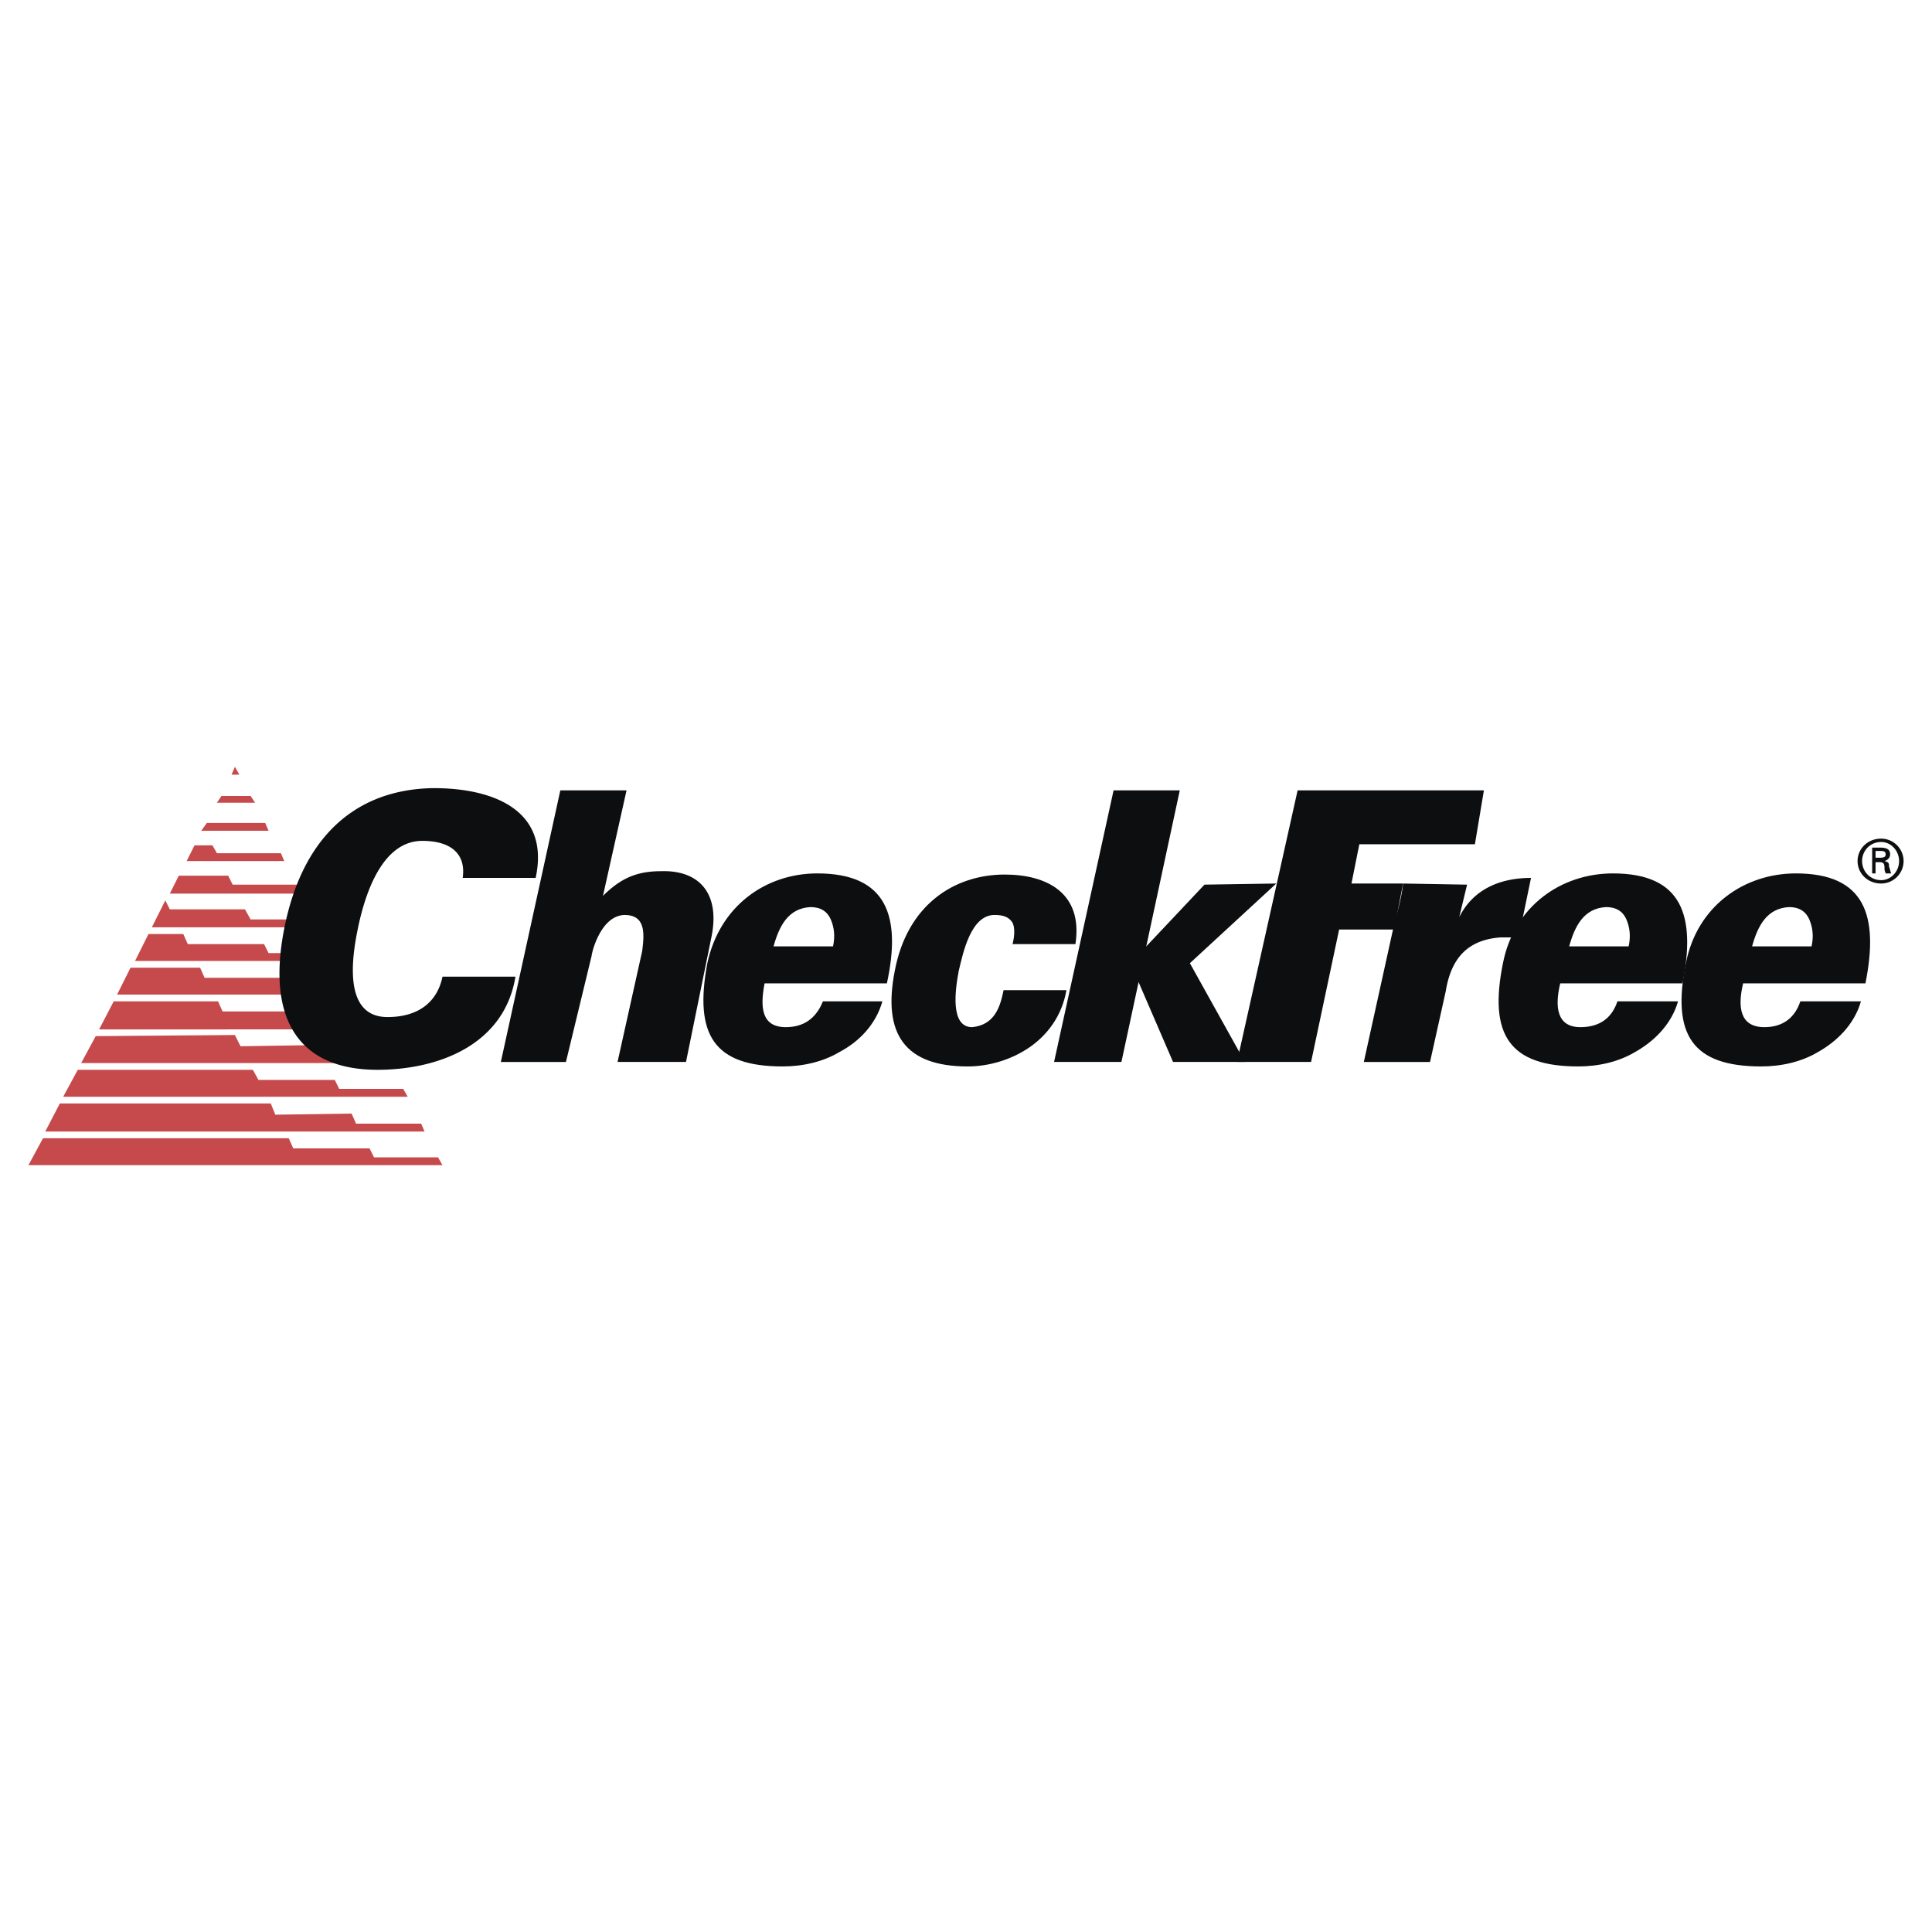 <svg xmlns="http://www.w3.org/2000/svg" width="2500" height="2500" viewBox="0 0 192.756 192.756"><g fill-rule="evenodd" clip-rule="evenodd"><path fill="#fff" d="M0 0h192.756v192.756H0V0z"/><path d="M23.436 76.505l.448.784H23.1l.336-.784zm-1.344 2.911h2.911l.448.672h-3.807l.448-.672zm-1.455 2.688h5.822l.336.783h-6.718l.56-.783zm1.007 3.022h6.382l.336.784h-9.741l.784-1.568h1.792l.447.784zm1.567 3.135h6.382l.448.896H16.942l.896-1.792h4.926l.447.896zm1.792 3.471h6.382l.448.784H15.15l1.344-2.687.448.896h7.501l.56 1.007zm1.791 3.358h6.382l.448.784H13.471l1.344-2.687h3.471l.448 1.007h7.613l.447.896zm10.525 20.377h6.382l.447.785H2.834l1.456-2.688h24.52l.448 1.008h7.613l.448.895zm-3.471-6.828h6.381l.448.783H6.305l1.456-2.688h17.466l.56 1.008H33.4l.448.897zm-1.791-3.36h6.381l.448.783H8.097l1.455-2.688 13.883-.111.56 1.119 7.501-.111.561 1.008zm-1.792-3.359h6.382l.448.783H9.888l1.456-2.799h10.412l.448 1.008h7.614l.447 1.008zm-1.791-3.471h6.382l.448.783H11.68l1.344-2.686h6.941l.448 1.008h7.613l.448.895zm7.053 13.66h6.494l.336.783H4.514l1.455-2.799h21.049l.448 1.119 7.613-.111.448 1.008z" fill="#c64a4c"/><path d="M49.97 105.951l5.934-27.095h6.606L60.158 89.38c1.903-1.904 3.583-2.463 5.822-2.463 3.807-.112 5.821 2.239 5.038 6.382l-2.575 12.652h-6.83l2.463-11.084c.224-1.791.336-3.583-1.791-3.583-2.576.112-3.359 4.367-3.247 4.031l-2.575 10.637H49.97v-.001zM155.662 98.113c-.561 2.352-.336 4.367 2.014 4.367 1.904 0 3.137-.896 3.695-2.576h6.047c-.672 2.352-2.463 4.031-4.256 5.039-1.678 1.008-3.693 1.455-5.709 1.455-6.83 0-8.957-3.135-7.502-10.301 1.119-5.709 5.822-8.957 10.973-8.957 6.941 0 8.285 4.255 6.941 10.972h-12.203v.001zm6.828-3.694c.225-1.007.113-1.903-.223-2.687-.336-.784-1.008-1.232-2.016-1.232-2.24.112-3.135 1.904-3.695 3.919h5.934z" fill="#0c0e0f"/><path d="M173.91 98.113c-.559 2.352-.336 4.367 2.129 4.367 1.791 0 3.021-.896 3.582-2.576h6.045c-.672 2.352-2.463 4.031-4.254 5.039-1.68 1.008-3.695 1.455-5.709 1.455-6.83 0-8.957-3.135-7.502-10.301 1.119-5.709 5.822-8.957 10.973-8.957 6.941 0 8.285 4.255 6.941 10.972H173.91v.001zm6.83-3.694c.225-1.007.111-1.903-.225-2.687-.334-.784-1.006-1.232-2.014-1.232-2.24.112-3.135 1.904-3.695 3.919h5.934zM76.281 98.113c-.448 2.352-.336 4.367 2.127 4.367 1.792 0 3.023-.896 3.695-2.576h5.934c-.672 2.352-2.351 4.031-4.254 5.039-1.68 1.008-3.695 1.455-5.71 1.455-6.83 0-8.845-3.135-7.501-10.301 1.231-5.709 5.822-8.957 10.973-8.957 6.941 0 8.397 4.255 6.941 10.972H76.281v.001zm6.83-3.694c.224-1.007.112-1.903-.224-2.687-.336-.784-1.007-1.232-2.015-1.232-2.239.112-3.135 1.904-3.695 3.919h5.934zM101.023 94.195c.225-.896.225-1.679 0-2.127-.336-.56-.895-.784-1.791-.784-2.351 0-3.134 3.695-3.582 5.599-.336 1.791-.896 5.598 1.343 5.598 2.239-.225 2.799-2.016 3.135-3.695h6.27c-.447 2.576-1.902 4.479-3.695 5.711-1.791 1.23-4.029 1.902-6.157 1.902-6.27 0-8.509-3.246-7.277-9.516 1.231-6.606 5.934-9.629 10.972-9.629 4.143 0 7.838 1.792 7.055 6.941h-6.273zM105.166 105.951l5.936-27.095h6.605l-5.822 27.095h-6.719z" fill="#0c0e0f"/><path fill="#0c0e0f" d="M112.781 96.098l7.389-7.837 7.166-.112-8.621 7.949 5.486 9.853h-7.166l-4.254-9.853z"/><path fill="#0c0e0f" d="M130.807 105.951h-7.391l6.047-27.095h18.586l-.897 5.374h-11.531l-.785 3.919h5.15l-.894 4.591h-5.487l-2.798 13.211z"/><path d="M145.586 91.508c1.455-2.911 4.254-3.918 7.164-3.918l-1.23 5.934h-1.791c-3.137.224-4.928 1.903-5.486 5.373l-1.568 7.055h-6.605l2.91-13.211c.336-1.568.785-2.687 1.008-4.591l6.383.112-.785 3.246zM185.33 85.91c0-1.232 1.008-2.24 2.352-2.24a2.247 2.247 0 0 1 2.24 2.24 2.246 2.246 0 0 1-2.24 2.239c-1.344 0-2.352-1.008-2.352-2.239zm4.143 0c0-1.008-.783-1.904-1.791-1.904-1.119 0-1.902.896-1.902 1.904 0 1.007.783 1.903 1.902 1.903 1.007 0 1.791-.896 1.791-1.903zm-2.35.112v1.119h-.336v-2.575h.783c.561 0 1.008.112 1.008.672 0 .336-.225.56-.561.672.449.112.449.224.449.56.111.224.111.448.223.671h-.559c0-.112-.113-.224-.113-.447 0-.224 0-.448-.111-.56-.111-.112-.225-.112-.447-.112h-.336zm.447-.448c.447 0 .561-.112.561-.336s-.113-.336-.449-.336h-.559v.672h.447zM46.164 87.589c.336-2.351-1.12-3.695-4.03-3.695-3.919 0-5.71 5.039-6.494 9.069-.784 3.919-.896 8.509 3.023 8.509 2.911 0 4.926-1.344 5.486-4.031h7.278c-1.12 6.83-7.725 9.293-13.771 9.293-7.837 0-11.084-5.037-9.293-14.107 1.791-9.069 7.054-13.883 14.891-13.995 6.046 0 11.644 2.239 10.188 8.957h-7.278z" fill="#0c0e0f"/></g></svg>